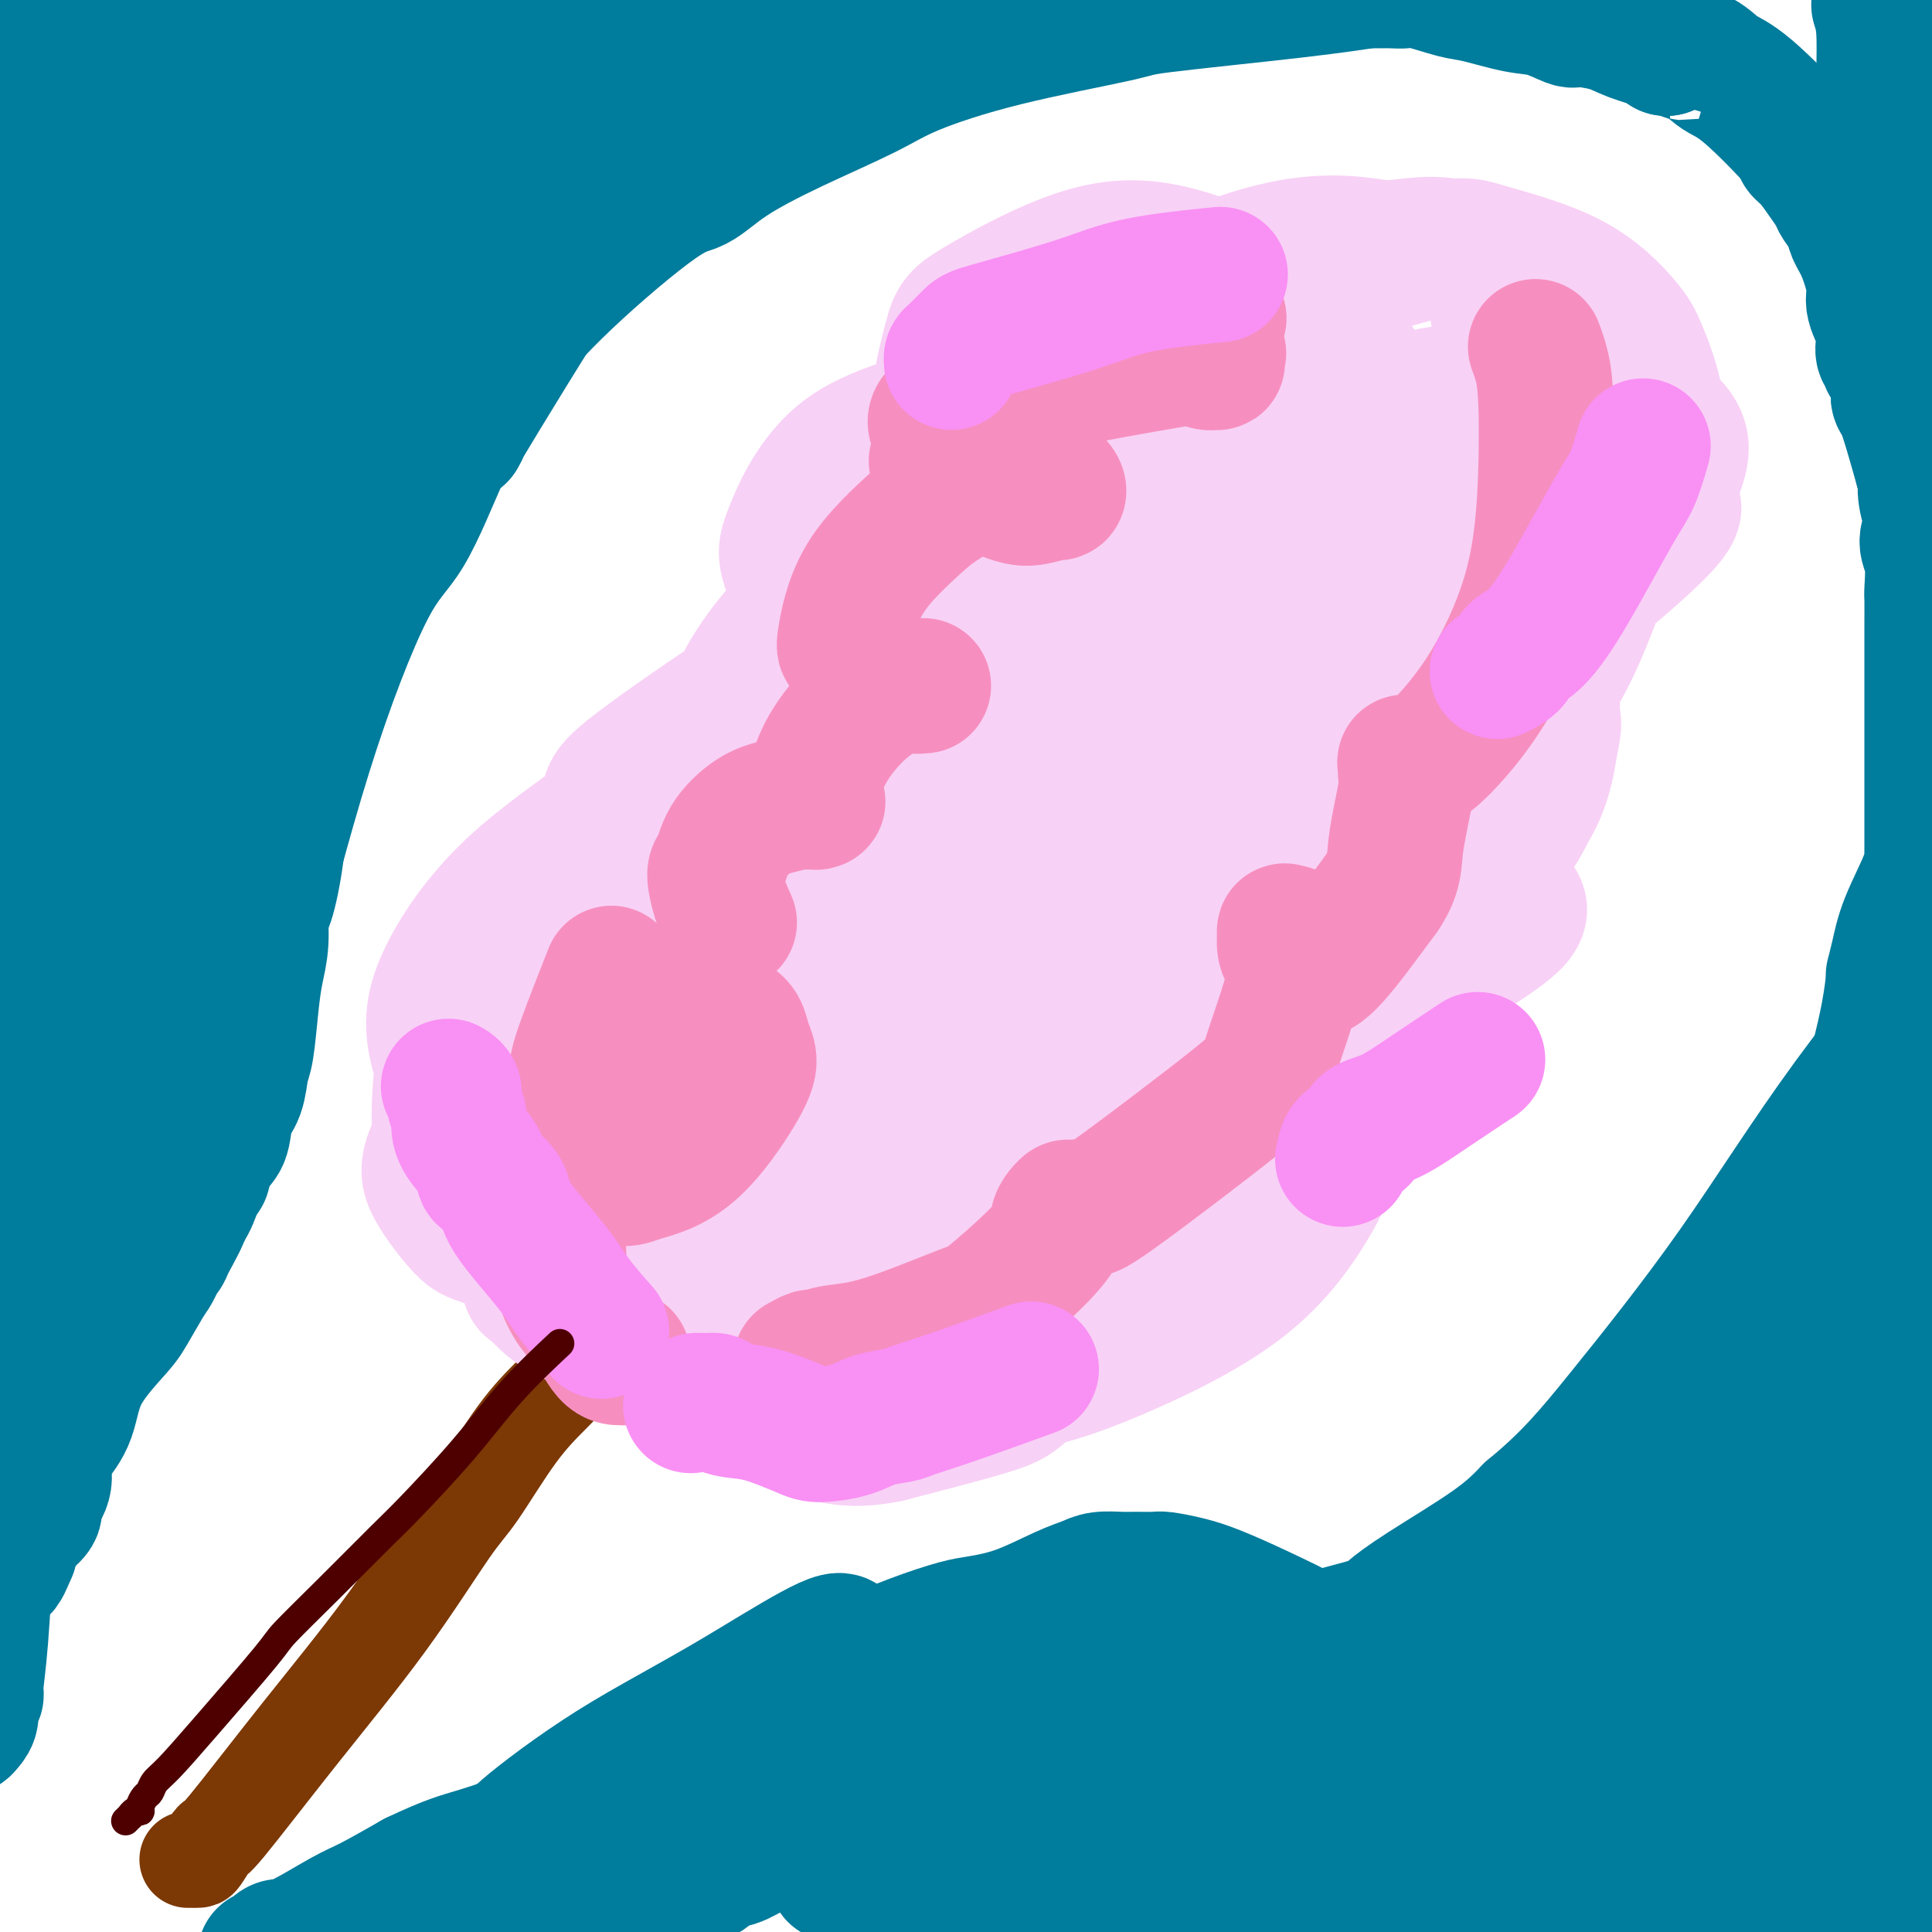 <svg viewBox='0 0 400 400' version='1.1' xmlns='http://www.w3.org/2000/svg' xmlns:xlink='http://www.w3.org/1999/xlink'><g fill='none' stroke='#000000' stroke-width='6' stroke-linecap='round' stroke-linejoin='round'><path d='M325,74c1.250,-0.833 2.500,-1.667 3,-2c0.500,-0.333 0.250,-0.167 0,0'/></g>
<g fill='none' stroke='#7C3805' stroke-width='20' stroke-linecap='round' stroke-linejoin='round'><path d='M39,385c-0.120,-0.000 -0.241,-0.001 0,0c0.241,0.001 0.843,0.002 1,0c0.157,-0.002 -0.129,-0.008 0,0c0.129,0.008 0.675,0.030 1,0c0.325,-0.030 0.429,-0.111 1,-1c0.571,-0.889 1.608,-2.587 2,-3c0.392,-0.413 0.138,0.459 3,-3c2.862,-3.459 8.840,-11.248 15,-19c6.160,-7.752 12.503,-15.465 18,-23c5.497,-7.535 10.149,-14.891 13,-19c2.851,-4.109 3.903,-4.970 6,-8c2.097,-3.030 5.241,-8.227 8,-12c2.759,-3.773 5.134,-6.120 7,-8c1.866,-1.880 3.222,-3.292 4,-4c0.778,-0.708 0.979,-0.712 1,-1c0.021,-0.288 -0.139,-0.861 0,-1c0.139,-0.139 0.576,0.155 1,0c0.424,-0.155 0.835,-0.759 1,-1c0.165,-0.241 0.082,-0.121 0,0'/></g>
<g fill='none' stroke='#F8D1F6' stroke-width='28' stroke-linecap='round' stroke-linejoin='round'><path d='M124,262c-2.323,-1.073 -4.646,-2.146 -6,-3c-1.354,-0.854 -1.741,-1.490 -2,-2c-0.259,-0.510 -0.392,-0.893 0,-2c0.392,-1.107 1.307,-2.939 3,-5c1.693,-2.061 4.162,-4.351 10,-8c5.838,-3.649 15.044,-8.657 23,-10c7.956,-1.343 14.663,0.978 18,2c3.337,1.022 3.303,0.746 5,2c1.697,1.254 5.123,4.037 7,6c1.877,1.963 2.203,3.105 1,5c-1.203,1.895 -3.936,4.543 -6,6c-2.064,1.457 -3.459,1.724 -10,4c-6.541,2.276 -18.229,6.560 -27,8c-8.771,1.440 -14.626,0.035 -21,-2c-6.374,-2.035 -13.268,-4.700 -17,-6c-3.732,-1.300 -4.302,-1.235 -6,-3c-1.698,-1.765 -4.523,-5.362 -6,-8c-1.477,-2.638 -1.606,-4.319 0,-8c1.606,-3.681 4.947,-9.362 7,-13c2.053,-3.638 2.817,-5.233 8,-8c5.183,-2.767 14.786,-6.708 21,-9c6.214,-2.292 9.038,-2.937 15,-2c5.962,0.937 15.060,3.455 20,5c4.940,1.545 5.722,2.117 8,5c2.278,2.883 6.051,8.076 8,13c1.949,4.924 2.075,9.579 1,14c-1.075,4.421 -3.350,8.608 -8,12c-4.650,3.392 -11.675,5.990 -16,7c-4.325,1.010 -5.950,0.431 -11,0c-5.050,-0.431 -13.525,-0.716 -22,-1'/><path d='M121,261c-8.686,-1.315 -13.902,-4.104 -18,-8c-4.098,-3.896 -7.078,-8.901 -9,-12c-1.922,-3.099 -2.784,-4.293 -3,-8c-0.216,-3.707 0.215,-9.926 1,-15c0.785,-5.074 1.924,-9.004 12,-14c10.076,-4.996 29.090,-11.059 37,-14c7.910,-2.941 4.716,-2.761 8,-1c3.284,1.761 13.044,5.104 18,7c4.956,1.896 5.106,2.347 7,5c1.894,2.653 5.530,7.508 7,12c1.470,4.492 0.773,8.621 0,13c-0.773,4.379 -1.623,9.009 -7,13c-5.377,3.991 -15.283,7.343 -21,9c-5.717,1.657 -7.245,1.617 -11,2c-3.755,0.383 -9.736,1.187 -17,0c-7.264,-1.187 -15.811,-4.364 -20,-6c-4.189,-1.636 -4.020,-1.730 -6,-6c-1.980,-4.270 -6.108,-12.716 -8,-19c-1.892,-6.284 -1.548,-10.406 1,-16c2.548,-5.594 7.299,-12.659 14,-19c6.701,-6.341 15.351,-11.959 19,-15c3.649,-3.041 2.295,-3.507 7,-5c4.705,-1.493 15.467,-4.014 23,-5c7.533,-0.986 11.837,-0.438 16,2c4.163,2.438 8.185,6.765 10,9c1.815,2.235 1.423,2.378 2,6c0.577,3.622 2.124,10.723 1,17c-1.124,6.277 -4.918,11.728 -9,16c-4.082,4.272 -8.452,7.363 -12,9c-3.548,1.637 -6.274,1.818 -9,2'/><path d='M154,220c-6.384,1.593 -11.844,0.076 -16,-2c-4.156,-2.076 -7.009,-4.710 -10,-9c-2.991,-4.290 -6.120,-10.235 -6,-18c0.120,-7.765 3.489,-17.350 4,-22c0.511,-4.650 -1.838,-4.367 7,-11c8.838,-6.633 28.862,-20.184 38,-25c9.138,-4.816 7.391,-0.898 10,1c2.609,1.898 9.575,1.777 15,5c5.425,3.223 9.310,9.791 12,18c2.690,8.209 4.185,18.059 5,23c0.815,4.941 0.952,4.973 0,8c-0.952,3.027 -2.991,9.048 -7,13c-4.009,3.952 -9.989,5.836 -17,7c-7.011,1.164 -15.054,1.610 -21,-1c-5.946,-2.610 -9.795,-8.275 -12,-11c-2.205,-2.725 -2.767,-2.509 -4,-8c-1.233,-5.491 -3.137,-16.690 -3,-26c0.137,-9.310 2.313,-16.733 7,-24c4.687,-7.267 11.883,-14.378 16,-18c4.117,-3.622 5.156,-3.755 9,-5c3.844,-1.245 10.493,-3.603 19,-3c8.507,0.603 18.871,4.168 26,8c7.129,3.832 11.023,7.930 13,10c1.977,2.070 2.038,2.110 2,4c-0.038,1.890 -0.173,5.629 0,8c0.173,2.371 0.654,3.373 -3,6c-3.654,2.627 -11.443,6.879 -16,9c-4.557,2.121 -5.881,2.109 -11,1c-5.119,-1.109 -14.034,-3.317 -21,-7c-6.966,-3.683 -11.983,-8.842 -17,-14'/><path d='M173,137c-4.569,-5.926 -7.492,-13.742 -9,-18c-1.508,-4.258 -1.601,-4.958 0,-9c1.601,-4.042 4.894,-11.428 11,-16c6.106,-4.572 15.024,-6.331 21,-9c5.976,-2.669 9.011,-6.246 19,-5c9.989,1.246 26.933,7.317 34,10c7.067,2.683 4.256,1.978 4,4c-0.256,2.022 2.044,6.770 3,9c0.956,2.230 0.567,1.942 -1,4c-1.567,2.058 -4.313,6.464 -9,9c-4.687,2.536 -11.315,3.203 -18,2c-6.685,-1.203 -13.428,-4.276 -17,-6c-3.572,-1.724 -3.974,-2.100 -6,-4c-2.026,-1.900 -5.674,-5.326 -8,-9c-2.326,-3.674 -3.328,-7.598 -3,-13c0.328,-5.402 1.987,-12.284 3,-16c1.013,-3.716 1.381,-4.265 6,-7c4.619,-2.735 13.489,-7.654 21,-10c7.511,-2.346 13.665,-2.119 21,0c7.335,2.119 15.853,6.131 22,10c6.147,3.869 9.923,7.594 12,10c2.077,2.406 2.456,3.491 3,6c0.544,2.509 1.255,6.440 1,10c-0.255,3.560 -1.474,6.749 -5,10c-3.526,3.251 -9.359,6.564 -13,8c-3.641,1.436 -5.092,0.995 -9,0c-3.908,-0.995 -10.274,-2.545 -14,-4c-3.726,-1.455 -4.811,-2.815 -6,-6c-1.189,-3.185 -2.483,-8.196 -3,-12c-0.517,-3.804 -0.259,-6.402 0,-9'/><path d='M233,76c0.817,-6.328 4.358,-11.649 11,-16c6.642,-4.351 16.385,-7.731 24,-9c7.615,-1.269 13.102,-0.426 16,0c2.898,0.426 3.208,0.437 7,0c3.792,-0.437 11.066,-1.320 15,3c3.934,4.320 4.528,13.844 5,18c0.472,4.156 0.820,2.945 -2,5c-2.820,2.055 -8.809,7.377 -14,11c-5.191,3.623 -9.583,5.547 -14,6c-4.417,0.453 -8.860,-0.565 -11,-1c-2.140,-0.435 -1.976,-0.285 -4,-2c-2.024,-1.715 -6.237,-5.293 -8,-8c-1.763,-2.707 -1.078,-4.543 0,-8c1.078,-3.457 2.547,-8.536 10,-13c7.453,-4.464 20.889,-8.314 28,-10c7.111,-1.686 7.895,-1.207 12,0c4.105,1.207 11.530,3.143 17,6c5.470,2.857 8.984,6.636 11,9c2.016,2.364 2.533,3.311 4,7c1.467,3.689 3.885,10.118 3,17c-0.885,6.882 -5.072,14.217 -10,21c-4.928,6.783 -10.598,13.013 -15,16c-4.402,2.987 -7.538,2.732 -13,4c-5.462,1.268 -13.251,4.059 -19,4c-5.749,-0.059 -9.457,-2.968 -13,-6c-3.543,-3.032 -6.919,-6.185 -8,-11c-1.081,-4.815 0.133,-11.291 1,-14c0.867,-2.709 1.387,-1.653 5,-5c3.613,-3.347 10.318,-11.099 17,-15c6.682,-3.901 13.341,-3.950 20,-4'/><path d='M308,81c7.123,-0.431 14.929,0.490 20,1c5.071,0.510 7.405,0.608 11,2c3.595,1.392 8.450,4.077 9,8c0.550,3.923 -3.206,9.083 -3,11c0.206,1.917 4.375,0.591 -2,7c-6.375,6.409 -23.292,20.554 -35,26c-11.708,5.446 -18.206,2.193 -22,1c-3.794,-1.193 -4.884,-0.328 -7,-1c-2.116,-0.672 -5.259,-2.883 -7,-5c-1.741,-2.117 -2.082,-4.141 -2,-7c0.082,-2.859 0.587,-6.552 3,-10c2.413,-3.448 6.735,-6.651 11,-9c4.265,-2.349 8.475,-3.844 14,-5c5.525,-1.156 12.365,-1.972 17,-2c4.635,-0.028 7.064,0.731 10,3c2.936,2.269 6.377,6.048 8,8c1.623,1.952 1.426,2.075 0,6c-1.426,3.925 -4.081,11.650 -7,18c-2.919,6.350 -6.100,11.323 -11,16c-4.900,4.677 -11.517,9.056 -18,12c-6.483,2.944 -12.831,4.452 -16,5c-3.169,0.548 -3.160,0.135 -6,-1c-2.840,-1.135 -8.528,-2.994 -11,-6c-2.472,-3.006 -1.727,-7.159 -1,-10c0.727,-2.841 1.436,-4.368 3,-7c1.564,-2.632 3.983,-6.368 8,-10c4.017,-3.632 9.634,-7.159 16,-8c6.366,-0.841 13.483,1.004 17,2c3.517,0.996 3.433,1.142 5,3c1.567,1.858 4.783,5.429 8,9'/><path d='M320,138c2.261,4.929 1.412,11.251 0,18c-1.412,6.749 -3.387,13.925 -9,20c-5.613,6.075 -14.863,11.048 -20,13c-5.137,1.952 -6.161,0.883 -10,2c-3.839,1.117 -10.493,4.421 -19,2c-8.507,-2.421 -18.866,-10.568 -23,-14c-4.134,-3.432 -2.042,-2.150 -1,-5c1.042,-2.850 1.034,-9.833 3,-15c1.966,-5.167 5.907,-8.519 12,-12c6.093,-3.481 14.340,-7.093 19,-9c4.660,-1.907 5.734,-2.111 9,-1c3.266,1.111 8.723,3.537 13,7c4.277,3.463 7.375,7.964 9,14c1.625,6.036 1.778,13.607 1,18c-0.778,4.393 -2.487,5.610 -6,10c-3.513,4.390 -8.830,11.955 -15,17c-6.170,5.045 -13.193,7.569 -21,9c-7.807,1.431 -16.397,1.769 -21,2c-4.603,0.231 -5.218,0.356 -9,-1c-3.782,-1.356 -10.731,-4.194 -15,-7c-4.269,-2.806 -5.857,-5.581 -7,-10c-1.143,-4.419 -1.839,-10.483 -2,-14c-0.161,-3.517 0.214,-4.488 4,-7c3.786,-2.512 10.984,-6.566 16,-9c5.016,-2.434 7.851,-3.250 13,-2c5.149,1.250 12.612,4.564 17,6c4.388,1.436 5.702,0.993 8,4c2.298,3.007 5.580,9.463 7,15c1.420,5.537 0.977,10.153 -2,16c-2.977,5.847 -8.489,12.923 -14,20'/><path d='M257,225c-5.964,6.281 -13.875,11.983 -19,15c-5.125,3.017 -7.463,3.348 -13,5c-5.537,1.652 -14.272,4.626 -20,6c-5.728,1.374 -8.450,1.148 -10,1c-1.550,-0.148 -1.929,-0.217 -2,-2c-0.071,-1.783 0.167,-5.278 0,-7c-0.167,-1.722 -0.740,-1.669 3,-5c3.740,-3.331 11.794,-10.047 17,-14c5.206,-3.953 7.564,-5.145 13,-6c5.436,-0.855 13.952,-1.373 21,0c7.048,1.373 12.630,4.637 17,9c4.370,4.363 7.529,9.826 9,13c1.471,3.174 1.253,4.060 -1,8c-2.253,3.940 -6.541,10.934 -14,17c-7.459,6.066 -18.087,11.205 -27,15c-8.913,3.795 -16.110,6.247 -25,7c-8.890,0.753 -19.473,-0.195 -25,-1c-5.527,-0.805 -5.999,-1.469 -9,-3c-3.001,-1.531 -8.531,-3.929 -11,-8c-2.469,-4.071 -1.877,-9.815 -2,-13c-0.123,-3.185 -0.962,-3.811 2,-9c2.962,-5.189 9.724,-14.942 17,-22c7.276,-7.058 15.068,-11.421 23,-13c7.932,-1.579 16.006,-0.373 20,0c3.994,0.373 3.907,-0.087 7,2c3.093,2.087 9.366,6.720 13,11c3.634,4.280 4.628,8.208 4,14c-0.628,5.792 -2.880,13.449 -9,21c-6.120,7.551 -16.109,14.994 -21,19c-4.891,4.006 -4.683,4.573 -9,6c-4.317,1.427 -13.158,3.713 -22,6'/><path d='M184,297c-8.214,1.782 -13.248,0.237 -18,-2c-4.752,-2.237 -9.223,-5.166 -12,-7c-2.777,-1.834 -3.862,-2.573 -5,-6c-1.138,-3.427 -2.329,-9.541 -2,-16c0.329,-6.459 2.178,-13.263 12,-23c9.822,-9.737 27.615,-22.408 39,-27c11.385,-4.592 16.361,-1.106 20,1c3.639,2.106 5.942,2.831 9,6c3.058,3.169 6.871,8.783 9,12c2.129,3.217 2.576,4.036 0,8c-2.576,3.964 -8.173,11.073 -14,17c-5.827,5.927 -11.884,10.672 -19,14c-7.116,3.328 -15.293,5.239 -23,6c-7.707,0.761 -14.945,0.373 -19,0c-4.055,-0.373 -4.927,-0.732 -9,-3c-4.073,-2.268 -11.348,-6.445 -16,-10c-4.652,-3.555 -6.681,-6.487 -7,-10c-0.319,-3.513 1.073,-7.605 2,-10c0.927,-2.395 1.388,-3.092 5,-7c3.612,-3.908 10.374,-11.026 18,-15c7.626,-3.974 16.116,-4.803 24,-4c7.884,0.803 15.162,3.240 19,5c3.838,1.760 4.235,2.844 6,5c1.765,2.156 4.898,5.383 6,9c1.102,3.617 0.172,7.624 -6,13c-6.172,5.376 -17.588,12.120 -24,16c-6.412,3.880 -7.822,4.896 -14,6c-6.178,1.104 -17.125,2.297 -26,2c-8.875,-0.297 -15.679,-2.085 -20,-4c-4.321,-1.915 -6.161,-3.958 -8,-6'/><path d='M111,267c-1.538,-0.960 -1.383,-0.360 -2,-4c-0.617,-3.640 -2.005,-11.520 0,-20c2.005,-8.480 7.404,-17.561 15,-23c7.596,-5.439 17.390,-7.238 22,-9c4.610,-1.762 4.036,-3.488 13,-2c8.964,1.488 27.467,6.191 36,9c8.533,2.809 7.098,3.726 9,8c1.902,4.274 7.141,11.906 9,16c1.859,4.094 0.337,4.651 -2,8c-2.337,3.349 -5.490,9.489 -11,15c-5.510,5.511 -13.378,10.393 -21,14c-7.622,3.607 -14.998,5.939 -23,6c-8.002,0.061 -16.631,-2.148 -21,-3c-4.369,-0.852 -4.477,-0.345 -6,-2c-1.523,-1.655 -4.459,-5.470 -5,-11c-0.541,-5.530 1.314,-12.776 3,-18c1.686,-5.224 3.205,-8.428 6,-14c2.795,-5.572 6.868,-13.513 12,-19c5.132,-5.487 11.325,-8.520 17,-10c5.675,-1.480 10.833,-1.408 17,0c6.167,1.408 13.342,4.152 17,6c3.658,1.848 3.800,2.801 5,6c1.200,3.199 3.458,8.644 2,15c-1.458,6.356 -6.632,13.624 -10,18c-3.368,4.376 -4.931,5.860 -9,8c-4.069,2.140 -10.643,4.938 -18,6c-7.357,1.062 -15.496,0.390 -22,-2c-6.504,-2.390 -11.372,-6.496 -14,-8c-2.628,-1.504 -3.015,-0.405 -4,-5c-0.985,-4.595 -2.567,-14.884 -2,-24c0.567,-9.116 3.284,-17.058 6,-25'/><path d='M130,203c4.294,-8.434 12.028,-17.019 17,-22c4.972,-4.981 7.183,-6.357 12,-10c4.817,-3.643 12.242,-9.554 20,-12c7.758,-2.446 15.850,-1.426 24,-2c8.150,-0.574 16.360,-2.741 22,9c5.640,11.741 8.712,37.388 10,47c1.288,9.612 0.793,3.187 -3,5c-3.793,1.813 -10.883,11.863 -19,17c-8.117,5.137 -17.262,5.360 -23,6c-5.738,0.640 -8.069,1.699 -13,1c-4.931,-0.699 -12.463,-3.154 -18,-7c-5.537,-3.846 -9.078,-9.083 -11,-16c-1.922,-6.917 -2.223,-15.516 -2,-21c0.223,-5.484 0.972,-7.855 5,-14c4.028,-6.145 11.334,-16.066 19,-25c7.666,-8.934 15.690,-16.882 25,-22c9.310,-5.118 19.905,-7.405 26,-8c6.095,-0.595 7.688,0.504 12,1c4.312,0.496 11.341,0.390 16,5c4.659,4.610 6.947,13.934 7,21c0.053,7.066 -2.129,11.872 -3,14c-0.871,2.128 -0.431,1.579 -2,4c-1.569,2.421 -5.148,7.813 -12,12c-6.852,4.187 -16.978,7.169 -26,8c-9.022,0.831 -16.939,-0.489 -21,-1c-4.061,-0.511 -4.265,-0.211 -7,-2c-2.735,-1.789 -8.001,-5.665 -11,-10c-2.999,-4.335 -3.730,-9.129 0,-17c3.730,-7.871 11.923,-18.820 17,-25c5.077,-6.180 7.039,-7.590 9,-9'/><path d='M200,130c7.613,-8.063 13.647,-11.221 21,-13c7.353,-1.779 16.025,-2.179 22,-2c5.975,0.179 9.252,0.937 11,4c1.748,3.063 1.968,8.432 4,10c2.032,1.568 5.878,-0.666 0,5c-5.878,5.666 -21.478,19.233 -29,25c-7.522,5.767 -6.966,3.735 -12,2c-5.034,-1.735 -15.658,-3.172 -22,-5c-6.342,-1.828 -8.402,-4.047 -11,-8c-2.598,-3.953 -5.735,-9.641 -3,-19c2.735,-9.359 11.342,-22.388 15,-29c3.658,-6.612 2.367,-6.807 7,-10c4.633,-3.193 15.191,-9.384 24,-12c8.809,-2.616 15.871,-1.658 21,-1c5.129,0.658 8.326,1.015 15,4c6.674,2.985 16.827,8.598 22,15c5.173,6.402 5.367,13.593 5,21c-0.367,7.407 -1.297,15.029 -4,22c-2.703,6.971 -7.181,13.292 -10,17c-2.819,3.708 -3.979,4.803 -10,7c-6.021,2.197 -16.905,5.495 -26,6c-9.095,0.505 -16.403,-1.785 -23,-6c-6.597,-4.215 -12.482,-10.356 -15,-14c-2.518,-3.644 -1.667,-4.793 -2,-10c-0.333,-5.207 -1.850,-14.474 1,-23c2.850,-8.526 10.068,-16.312 18,-22c7.932,-5.688 16.580,-9.277 22,-11c5.420,-1.723 7.613,-1.579 15,0c7.387,1.579 19.968,4.594 29,9c9.032,4.406 14.516,10.203 20,16'/><path d='M305,108c4.255,7.008 4.892,16.527 6,21c1.108,4.473 2.686,3.901 0,10c-2.686,6.099 -9.637,18.868 -16,27c-6.363,8.132 -12.140,11.628 -19,17c-6.860,5.372 -14.803,12.619 -29,18c-14.197,5.381 -34.647,8.895 -43,10c-8.353,1.105 -4.610,-0.200 -4,-2c0.610,-1.800 -1.912,-4.094 1,-12c2.912,-7.906 11.258,-21.424 16,-28c4.742,-6.576 5.880,-6.211 11,-8c5.120,-1.789 14.221,-5.731 23,-7c8.779,-1.269 17.234,0.134 22,1c4.766,0.866 5.842,1.193 9,3c3.158,1.807 8.397,5.094 11,9c2.603,3.906 2.571,8.430 2,14c-0.571,5.570 -1.679,12.187 -7,17c-5.321,4.813 -14.855,7.824 -21,10c-6.145,2.176 -8.903,3.518 -14,5c-5.097,1.482 -12.534,3.103 -18,3c-5.466,-0.103 -8.960,-1.930 -11,-3c-2.040,-1.070 -2.625,-1.382 -3,-2c-0.375,-0.618 -0.539,-1.542 1,-5c1.539,-3.458 4.780,-9.451 14,-15c9.220,-5.549 24.418,-10.654 35,-13c10.582,-2.346 16.547,-1.931 21,-1c4.453,0.931 7.395,2.379 11,4c3.605,1.621 7.874,3.414 10,5c2.126,1.586 2.111,2.966 0,5c-2.111,2.034 -6.317,4.724 -10,7c-3.683,2.276 -6.841,4.138 -10,6'/><path d='M293,204c-8.280,3.407 -18.980,5.423 -28,6c-9.020,0.577 -16.360,-0.285 -21,-2c-4.640,-1.715 -6.581,-4.282 -8,-6c-1.419,-1.718 -2.317,-2.585 -5,-4c-2.683,-1.415 -7.151,-3.377 -1,-15c6.151,-11.623 22.920,-32.908 31,-42c8.080,-9.092 7.469,-5.990 12,-6c4.531,-0.010 14.202,-3.133 22,-4c7.798,-0.867 13.722,0.522 18,4c4.278,3.478 6.911,9.045 8,12c1.089,2.955 0.636,3.297 0,7c-0.636,3.703 -1.453,10.767 -7,17c-5.547,6.233 -15.822,11.635 -26,15c-10.178,3.365 -20.258,4.695 -26,5c-5.742,0.305 -7.146,-0.413 -11,-2c-3.854,-1.587 -10.158,-4.042 -15,-6c-4.842,-1.958 -8.221,-3.420 -8,-11c0.221,-7.580 4.043,-21.277 6,-28c1.957,-6.723 2.049,-6.470 8,-12c5.951,-5.530 17.760,-16.843 28,-25c10.240,-8.157 18.911,-13.158 25,-15c6.089,-1.842 9.597,-0.526 11,0c1.403,0.526 0.702,0.263 0,0'/></g>
<g fill='none' stroke='#F68FBF' stroke-width='28' stroke-linecap='round' stroke-linejoin='round'><path d='M129,281c-0.948,0.128 -1.896,0.255 -3,-1c-1.104,-1.255 -2.365,-3.893 -3,-5c-0.635,-1.107 -0.643,-0.684 -2,-2c-1.357,-1.316 -4.063,-4.370 -5,-10c-0.937,-5.630 -0.106,-13.836 2,-22c2.106,-8.164 5.485,-16.288 9,-21c3.515,-4.712 7.165,-6.014 9,-7c1.835,-0.986 1.854,-1.657 4,-2c2.146,-0.343 6.417,-0.358 9,0c2.583,0.358 3.476,1.089 4,2c0.524,0.911 0.677,2.002 1,3c0.323,0.998 0.816,1.904 1,3c0.184,1.096 0.059,2.383 -2,6c-2.059,3.617 -6.051,9.565 -10,13c-3.949,3.435 -7.854,4.359 -10,5c-2.146,0.641 -2.534,0.999 -4,1c-1.466,0.001 -4.010,-0.356 -6,-1c-1.990,-0.644 -3.425,-1.576 -4,-5c-0.575,-3.424 -0.288,-9.340 0,-13c0.288,-3.660 0.578,-5.062 2,-9c1.422,-3.938 3.978,-10.411 5,-13c1.022,-2.589 0.511,-1.295 0,0'/><path d='M151,191c-0.709,-1.577 -1.419,-3.154 -2,-5c-0.581,-1.846 -1.034,-3.962 -1,-5c0.034,-1.038 0.556,-1.000 1,-2c0.444,-1.000 0.809,-3.038 2,-5c1.191,-1.962 3.206,-3.846 5,-5c1.794,-1.154 3.367,-1.577 5,-2c1.633,-0.423 3.327,-0.844 4,-1c0.673,-0.156 0.324,-0.045 1,0c0.676,0.045 2.378,0.024 3,0c0.622,-0.024 0.165,-0.051 0,0c-0.165,0.051 -0.038,0.180 0,0c0.038,-0.180 -0.012,-0.669 0,-1c0.012,-0.331 0.086,-0.503 0,-1c-0.086,-0.497 -0.333,-1.321 0,-3c0.333,-1.679 1.245,-4.215 3,-7c1.755,-2.785 4.352,-5.818 7,-8c2.648,-2.182 5.348,-3.513 7,-4c1.652,-0.487 2.257,-0.131 3,0c0.743,0.131 1.626,0.036 2,0c0.374,-0.036 0.241,-0.012 0,0c-0.241,0.012 -0.590,0.013 -1,0c-0.410,-0.013 -0.882,-0.040 -1,0c-0.118,0.040 0.118,0.148 -1,0c-1.118,-0.148 -3.590,-0.551 -6,-2c-2.410,-1.449 -4.759,-3.945 -6,-5c-1.241,-1.055 -1.372,-0.669 -1,-3c0.372,-2.331 1.249,-7.380 4,-12c2.751,-4.620 7.375,-8.810 12,-13'/><path d='M191,107c4.234,-3.543 8.819,-5.902 12,-7c3.181,-1.098 4.957,-0.936 7,-1c2.043,-0.064 4.354,-0.353 6,0c1.646,0.353 2.629,1.350 3,2c0.371,0.650 0.132,0.955 0,1c-0.132,0.045 -0.157,-0.170 -1,0c-0.843,0.170 -2.503,0.725 -4,1c-1.497,0.275 -2.829,0.270 -6,-1c-3.171,-1.270 -8.180,-3.806 -11,-5c-2.820,-1.194 -3.452,-1.045 -3,-2c0.452,-0.955 1.988,-3.012 1,-5c-0.988,-1.988 -4.498,-3.906 6,-7c10.498,-3.094 35.006,-7.365 45,-9c9.994,-1.635 5.476,-0.633 4,0c-1.476,0.633 0.091,0.898 1,1c0.909,0.102 1.159,0.039 1,0c-0.159,-0.039 -0.728,-0.056 -1,0c-0.272,0.056 -0.246,0.185 -1,0c-0.754,-0.185 -2.288,-0.683 -4,-1c-1.712,-0.317 -3.600,-0.452 -5,-1c-1.400,-0.548 -2.310,-1.510 -3,-2c-0.690,-0.490 -1.160,-0.510 -1,-1c0.160,-0.490 0.950,-1.451 1,-2c0.050,-0.549 -0.640,-0.686 2,-1c2.640,-0.314 8.612,-0.804 11,-1c2.388,-0.196 1.194,-0.098 0,0'/><path d='M166,282c-0.216,0.120 -0.431,0.241 0,0c0.431,-0.241 1.509,-0.842 2,-1c0.491,-0.158 0.394,0.129 1,0c0.606,-0.129 1.914,-0.672 4,-1c2.086,-0.328 4.949,-0.441 10,-2c5.051,-1.559 12.291,-4.563 16,-6c3.709,-1.437 3.886,-1.306 6,-3c2.114,-1.694 6.164,-5.214 9,-8c2.836,-2.786 4.459,-4.837 5,-6c0.541,-1.163 0.001,-1.436 0,-2c-0.001,-0.564 0.536,-1.419 1,-2c0.464,-0.581 0.854,-0.890 1,-1c0.146,-0.110 0.048,-0.023 0,0c-0.048,0.023 -0.047,-0.018 0,0c0.047,0.018 0.141,0.095 1,0c0.859,-0.095 2.483,-0.362 3,0c0.517,0.362 -0.075,1.352 6,-3c6.075,-4.352 18.816,-14.046 25,-19c6.184,-4.954 5.811,-5.169 7,-9c1.189,-3.831 3.941,-11.278 5,-16c1.059,-4.722 0.427,-6.720 0,-8c-0.427,-1.280 -0.647,-1.842 -1,-2c-0.353,-0.158 -0.839,0.089 -1,0c-0.161,-0.089 0.004,-0.513 0,0c-0.004,0.513 -0.176,1.964 0,3c0.176,1.036 0.699,1.656 1,2c0.301,0.344 0.380,0.412 1,1c0.620,0.588 1.782,1.697 3,2c1.218,0.303 2.491,-0.199 5,-3c2.509,-2.801 6.255,-7.900 10,-13'/><path d='M286,185c2.878,-4.129 2.574,-6.452 3,-10c0.426,-3.548 1.584,-8.323 2,-11c0.416,-2.677 0.091,-3.258 0,-4c-0.091,-0.742 0.053,-1.645 0,-2c-0.053,-0.355 -0.301,-0.162 0,0c0.301,0.162 1.151,0.292 2,0c0.849,-0.292 1.695,-1.006 2,-1c0.305,0.006 0.068,0.733 2,-1c1.932,-1.733 6.031,-5.927 10,-12c3.969,-6.073 7.806,-14.027 10,-22c2.194,-7.973 2.745,-15.965 3,-23c0.255,-7.035 0.213,-13.112 0,-17c-0.213,-3.888 -0.596,-5.585 -1,-7c-0.404,-1.415 -0.830,-2.547 -1,-3c-0.170,-0.453 -0.085,-0.226 0,0'/></g>
<g fill='none' stroke='#F990F4' stroke-width='28' stroke-linecap='round' stroke-linejoin='round'><path d='M197,75c-0.031,-0.393 -0.062,-0.786 0,-1c0.062,-0.214 0.218,-0.249 1,-1c0.782,-0.751 2.191,-2.219 3,-3c0.809,-0.781 1.018,-0.875 5,-2c3.982,-1.125 11.737,-3.281 17,-5c5.263,-1.719 8.032,-3.001 13,-4c4.968,-0.999 12.134,-1.714 15,-2c2.866,-0.286 1.433,-0.143 0,0'/><path d='M310,139c1.237,-0.660 2.473,-1.320 3,-2c0.527,-0.680 0.343,-1.378 1,-2c0.657,-0.622 2.155,-1.166 4,-3c1.845,-1.834 4.036,-4.958 7,-10c2.964,-5.042 6.702,-12.001 9,-16c2.298,-3.999 3.157,-5.038 4,-7c0.843,-1.962 1.669,-4.846 2,-6c0.331,-1.154 0.165,-0.577 0,0'/><path d='M143,291c0.253,-0.429 0.506,-0.858 1,-1c0.494,-0.142 1.230,0.001 2,0c0.770,-0.001 1.575,-0.148 2,0c0.425,0.148 0.470,0.590 1,1c0.530,0.410 1.544,0.787 3,1c1.456,0.213 3.353,0.261 6,1c2.647,0.739 6.043,2.171 8,3c1.957,0.829 2.474,1.057 4,1c1.526,-0.057 4.061,-0.400 6,-1c1.939,-0.600 3.282,-1.458 5,-2c1.718,-0.542 3.811,-0.770 5,-1c1.189,-0.230 1.473,-0.464 3,-1c1.527,-0.536 4.296,-1.375 9,-3c4.704,-1.625 11.344,-4.036 14,-5c2.656,-0.964 1.328,-0.482 0,0'/><path d='M93,225c-0.122,-0.074 -0.243,-0.148 0,0c0.243,0.148 0.851,0.517 1,1c0.149,0.483 -0.160,1.080 0,2c0.160,0.920 0.789,2.163 1,3c0.211,0.837 0.005,1.269 0,2c-0.005,0.731 0.192,1.759 1,3c0.808,1.241 2.227,2.693 3,4c0.773,1.307 0.899,2.470 1,3c0.101,0.530 0.177,0.428 1,1c0.823,0.572 2.393,1.818 3,3c0.607,1.182 0.251,2.300 2,5c1.749,2.700 5.603,6.981 8,10c2.397,3.019 3.338,4.774 5,7c1.662,2.226 4.046,4.922 5,6c0.954,1.078 0.477,0.539 0,0'/><path d='M278,240c0.226,-1.171 0.452,-2.342 1,-3c0.548,-0.658 1.418,-0.802 2,-1c0.582,-0.198 0.875,-0.450 1,-1c0.125,-0.550 0.080,-1.399 1,-2c0.920,-0.601 2.803,-0.955 5,-2c2.197,-1.045 4.707,-2.781 8,-5c3.293,-2.219 7.369,-4.920 9,-6c1.631,-1.080 0.815,-0.540 0,0'/></g>
<g fill='none' stroke='#4E0000' stroke-width='6' stroke-linecap='round' stroke-linejoin='round'><path d='M26,377c0.444,-0.454 0.889,-0.908 1,-1c0.111,-0.092 -0.111,0.179 0,0c0.111,-0.179 0.555,-0.806 1,-1c0.445,-0.194 0.892,0.047 1,0c0.108,-0.047 -0.122,-0.383 0,-1c0.122,-0.617 0.598,-1.517 1,-2c0.402,-0.483 0.732,-0.550 1,-1c0.268,-0.450 0.476,-1.285 1,-2c0.524,-0.715 1.366,-1.312 3,-3c1.634,-1.688 4.062,-4.469 8,-9c3.938,-4.531 9.387,-10.813 12,-14c2.613,-3.187 2.390,-3.278 4,-5c1.610,-1.722 5.051,-5.075 9,-9c3.949,-3.925 8.404,-8.423 11,-11c2.596,-2.577 3.331,-3.235 6,-6c2.669,-2.765 7.272,-7.638 11,-12c3.728,-4.362 6.581,-8.213 10,-12c3.419,-3.787 7.406,-7.511 9,-9c1.594,-1.489 0.797,-0.745 0,0'/></g>
<g fill='none' stroke='#007C9C' stroke-width='28' stroke-linecap='round' stroke-linejoin='round'><path d='M121,382c-0.091,-0.441 -0.182,-0.882 0,-1c0.182,-0.118 0.635,0.086 1,0c0.365,-0.086 0.640,-0.463 4,-2c3.360,-1.537 9.803,-4.233 15,-7c5.197,-2.767 9.146,-5.604 15,-9c5.854,-3.396 13.613,-7.350 19,-10c5.387,-2.650 8.401,-3.996 12,-6c3.599,-2.004 7.781,-4.666 10,-6c2.219,-1.334 2.475,-1.339 4,-2c1.525,-0.661 4.321,-1.978 7,-3c2.679,-1.022 5.242,-1.748 7,-2c1.758,-0.252 2.710,-0.029 3,0c0.290,0.029 -0.082,-0.134 0,0c0.082,0.134 0.617,0.566 1,1c0.383,0.434 0.614,0.870 1,1c0.386,0.130 0.929,-0.046 1,0c0.071,0.046 -0.328,0.314 0,1c0.328,0.686 1.383,1.789 2,2c0.617,0.211 0.795,-0.471 3,0c2.205,0.471 6.435,2.096 9,3c2.565,0.904 3.464,1.087 8,1c4.536,-0.087 12.708,-0.445 18,-1c5.292,-0.555 7.705,-1.309 10,-2c2.295,-0.691 4.471,-1.320 7,-2c2.529,-0.680 5.410,-1.412 7,-2c1.590,-0.588 1.890,-1.034 3,-2c1.110,-0.966 3.030,-2.452 7,-5c3.970,-2.548 9.992,-6.156 14,-9c4.008,-2.844 6.004,-4.922 8,-7'/><path d='M317,313c8.146,-6.707 12.511,-11.975 19,-20c6.489,-8.025 15.101,-18.808 23,-30c7.899,-11.192 15.083,-22.792 24,-35c8.917,-12.208 19.565,-25.025 24,-30c4.435,-4.975 2.655,-2.109 12,-10c9.345,-7.891 29.813,-26.540 38,-34c8.187,-7.460 4.094,-3.730 0,0'/><path d='M19,271c-0.002,-0.608 -0.004,-1.217 0,-2c0.004,-0.783 0.016,-1.742 0,-2c-0.016,-0.258 -0.058,0.183 0,0c0.058,-0.183 0.215,-0.992 1,-3c0.785,-2.008 2.196,-5.217 3,-7c0.804,-1.783 0.999,-2.141 4,-7c3.001,-4.859 8.808,-14.218 12,-20c3.192,-5.782 3.770,-7.988 5,-11c1.230,-3.012 3.114,-6.830 4,-9c0.886,-2.170 0.775,-2.693 1,-4c0.225,-1.307 0.785,-3.399 1,-5c0.215,-1.601 0.084,-2.711 0,-2c-0.084,0.711 -0.122,3.243 2,-4c2.122,-7.243 6.403,-24.260 11,-39c4.597,-14.740 9.510,-27.204 13,-34c3.490,-6.796 5.558,-7.926 8,-12c2.442,-4.074 5.257,-11.093 7,-15c1.743,-3.907 2.415,-4.702 3,-5c0.585,-0.298 1.084,-0.098 1,0c-0.084,0.098 -0.752,0.092 -1,0c-0.248,-0.092 -0.077,-0.272 0,0c0.077,0.272 0.059,0.996 0,1c-0.059,0.004 -0.160,-0.713 0,-1c0.160,-0.287 0.580,-0.143 1,0'/><path d='M95,90c2.078,-3.603 -2.227,3.388 1,-2c3.227,-5.388 13.986,-23.157 23,-37c9.014,-13.843 16.282,-23.762 25,-34c8.718,-10.238 18.886,-20.795 35,-36c16.114,-15.205 38.176,-35.059 47,-43c8.824,-7.941 4.412,-3.971 0,0'/><path d='M49,127c-0.100,-0.249 -0.201,-0.499 0,-1c0.201,-0.501 0.703,-1.255 8,-11c7.297,-9.745 21.388,-28.481 35,-45c13.612,-16.519 26.744,-30.820 34,-39c7.256,-8.180 8.635,-10.237 14,-17c5.365,-6.763 14.717,-18.230 19,-23c4.283,-4.770 3.499,-2.844 3,-2c-0.499,0.844 -0.711,0.604 -1,1c-0.289,0.396 -0.655,1.427 -1,2c-0.345,0.573 -0.669,0.687 -15,18c-14.331,17.313 -42.670,51.824 -61,74c-18.330,22.176 -26.652,32.018 -33,39c-6.348,6.982 -10.723,11.105 -16,16c-5.277,4.895 -11.456,10.562 -14,13c-2.544,2.438 -1.452,1.647 0,0c1.452,-1.647 3.264,-4.150 2,-3c-1.264,1.150 -5.604,5.955 3,-4c8.604,-9.955 30.151,-34.668 47,-53c16.849,-18.332 29.001,-30.283 42,-44c12.999,-13.717 26.847,-29.199 35,-38c8.153,-8.801 10.611,-10.921 13,-14c2.389,-3.079 4.709,-7.119 6,-9c1.291,-1.881 1.554,-1.604 0,0c-1.554,1.604 -4.926,4.535 -2,2c2.926,-2.535 12.151,-10.534 -1,1c-13.151,11.534 -48.678,42.602 -67,59c-18.322,16.398 -19.440,18.126 -27,24c-7.560,5.874 -21.562,15.894 -28,21c-6.438,5.106 -5.310,5.298 -6,6c-0.690,0.702 -3.197,1.915 -4,2c-0.803,0.085 0.099,-0.957 1,-2'/><path d='M35,100c-6.856,5.506 -5.495,5.771 4,-5c9.495,-10.771 27.125,-32.576 36,-44c8.875,-11.424 8.996,-12.465 15,-20c6.004,-7.535 17.891,-21.563 25,-30c7.109,-8.437 9.440,-11.281 9,-11c-0.440,0.281 -3.652,3.689 -3,3c0.652,-0.689 5.169,-5.473 -2,2c-7.169,7.473 -26.023,27.204 -42,45c-15.977,17.796 -29.077,33.659 -40,48c-10.923,14.341 -19.669,27.161 -23,33c-3.331,5.839 -1.247,4.695 -1,5c0.247,0.305 -1.345,2.057 -1,2c0.345,-0.057 2.625,-1.924 2,-1c-0.625,0.924 -4.154,4.640 3,-3c7.154,-7.640 24.991,-26.637 43,-44c18.009,-17.363 36.190,-33.093 51,-47c14.810,-13.907 26.251,-25.991 33,-33c6.749,-7.009 8.807,-8.944 11,-11c2.193,-2.056 4.519,-4.232 5,-5c0.481,-0.768 -0.885,-0.127 -1,0c-0.115,0.127 1.022,-0.259 -3,3c-4.022,3.259 -13.202,10.164 -32,26c-18.798,15.836 -47.215,40.603 -67,59c-19.785,18.397 -30.939,30.424 -38,38c-7.061,7.576 -10.030,10.702 -12,12c-1.970,1.298 -2.942,0.768 -3,0c-0.058,-0.768 0.799,-1.773 0,0c-0.799,1.773 -3.254,6.323 3,-4c6.254,-10.323 21.215,-35.521 31,-50c9.785,-14.479 14.392,-18.240 19,-22'/><path d='M57,46c8.773,-10.802 21.204,-26.805 29,-36c7.796,-9.195 10.956,-11.580 13,-14c2.044,-2.420 2.972,-4.874 2,-4c-0.972,0.874 -3.845,5.074 0,1c3.845,-4.074 14.409,-16.424 -1,1c-15.409,17.424 -56.790,64.621 -74,84c-17.210,19.379 -10.247,10.940 -9,10c1.247,-0.940 -3.221,5.618 -8,12c-4.779,6.382 -9.869,12.587 -12,16c-2.131,3.413 -1.303,4.034 0,3c1.303,-1.034 3.082,-3.722 2,-3c-1.082,0.722 -5.025,4.855 5,-7c10.025,-11.855 34.018,-39.698 50,-58c15.982,-18.302 23.952,-27.062 31,-35c7.048,-7.938 13.175,-15.053 16,-19c2.825,-3.947 2.350,-4.725 2,-5c-0.350,-0.275 -0.574,-0.047 1,-2c1.574,-1.953 4.947,-6.087 -3,1c-7.947,7.087 -27.213,25.394 -42,38c-14.787,12.606 -25.097,19.509 -36,31c-10.903,11.491 -22.401,27.569 -27,34c-4.599,6.431 -2.300,3.216 0,0'/><path d='M22,53c13.558,-14.464 27.115,-28.929 35,-37c7.885,-8.071 10.097,-9.749 15,-15c4.903,-5.251 12.496,-14.077 16,-18c3.504,-3.923 2.920,-2.944 2,-2c-0.920,0.944 -2.176,1.851 -2,1c0.176,-0.851 1.785,-3.462 -4,5c-5.785,8.462 -18.965,27.995 -30,44c-11.035,16.005 -19.925,28.481 -25,36c-5.075,7.519 -6.335,10.082 -9,14c-2.665,3.918 -6.734,9.191 -9,12c-2.266,2.809 -2.727,3.156 -2,2c0.727,-1.156 2.643,-3.813 2,-3c-0.643,0.813 -3.843,5.095 1,-3c4.843,-8.095 17.731,-28.569 28,-44c10.269,-15.431 17.920,-25.820 25,-36c7.080,-10.180 13.588,-20.149 17,-25c3.412,-4.851 3.726,-4.582 4,-5c0.274,-0.418 0.508,-1.524 1,-2c0.492,-0.476 1.242,-0.324 -1,2c-2.242,2.324 -7.477,6.819 -22,24c-14.523,17.181 -38.333,47.049 -50,62c-11.667,14.951 -11.191,14.986 -11,15c0.191,0.014 0.095,0.007 0,0'/><path d='M17,27c7.911,-10.806 15.822,-21.612 22,-30c6.178,-8.388 10.624,-14.359 13,-18c2.376,-3.641 2.682,-4.953 2,-4c-0.682,0.953 -2.351,4.171 -2,4c0.351,-0.171 2.721,-3.730 -3,7c-5.721,10.730 -19.535,35.750 -27,49c-7.465,13.250 -8.581,14.731 -13,20c-4.419,5.269 -12.141,14.326 -15,19c-2.859,4.674 -0.855,4.964 0,4c0.855,-0.964 0.563,-3.181 0,-3c-0.563,0.181 -1.395,2.759 1,-6c2.395,-8.759 8.018,-28.854 12,-43c3.982,-14.146 6.325,-22.341 8,-27c1.675,-4.659 2.683,-5.781 4,-9c1.317,-3.219 2.943,-8.533 4,-11c1.057,-2.467 1.545,-2.085 2,-2c0.455,0.085 0.878,-0.128 1,0c0.122,0.128 -0.058,0.595 0,0c0.058,-0.595 0.355,-2.253 -2,5c-2.355,7.253 -7.363,23.418 -13,37c-5.637,13.582 -11.902,24.580 -15,31c-3.098,6.420 -3.028,8.263 -3,9c0.028,0.737 0.014,0.369 0,0'/><path d='M-1,80c0.048,-0.060 0.097,-0.120 0,0c-0.097,0.120 -0.339,0.419 0,1c0.339,0.581 1.258,1.443 2,3c0.742,1.557 1.308,3.809 2,6c0.692,2.191 1.510,4.321 2,6c0.490,1.679 0.653,2.908 1,4c0.347,1.092 0.880,2.048 1,3c0.120,0.952 -0.172,1.899 0,2c0.172,0.101 0.809,-0.646 1,-1c0.191,-0.354 -0.064,-0.316 0,-1c0.064,-0.684 0.448,-2.089 1,-4c0.552,-1.911 1.271,-4.328 3,-9c1.729,-4.672 4.468,-11.598 6,-15c1.532,-3.402 1.857,-3.278 2,-3c0.143,0.278 0.104,0.710 0,1c-0.104,0.290 -0.273,0.438 0,1c0.273,0.562 0.987,1.539 1,5c0.013,3.461 -0.675,9.406 -2,19c-1.325,9.594 -3.287,22.836 -4,34c-0.713,11.164 -0.178,20.252 -1,29c-0.822,8.748 -3.001,17.158 -4,22c-0.999,4.842 -0.817,6.115 -1,9c-0.183,2.885 -0.729,7.381 -1,10c-0.271,2.619 -0.266,3.362 0,4c0.266,0.638 0.793,1.171 1,2c0.207,0.829 0.094,1.954 0,3c-0.094,1.046 -0.170,2.013 0,3c0.170,0.987 0.585,1.993 1,3'/><path d='M10,217c0.493,2.419 0.724,0.965 1,1c0.276,0.035 0.595,1.558 1,3c0.405,1.442 0.894,2.802 1,3c0.106,0.198 -0.173,-0.767 0,1c0.173,1.767 0.796,6.268 1,8c0.204,1.732 -0.012,0.697 0,2c0.012,1.303 0.251,4.944 0,8c-0.251,3.056 -0.991,5.526 -1,7c-0.009,1.474 0.712,1.951 1,3c0.288,1.049 0.143,2.671 0,4c-0.143,1.329 -0.284,2.364 0,3c0.284,0.636 0.992,0.872 1,1c0.008,0.128 -0.685,0.149 -1,0c-0.315,-0.149 -0.253,-0.469 0,-1c0.253,-0.531 0.698,-1.272 1,-1c0.302,0.272 0.461,1.558 1,-7c0.539,-8.558 1.459,-26.958 3,-41c1.541,-14.042 3.704,-23.724 7,-35c3.296,-11.276 7.724,-24.146 10,-31c2.276,-6.854 2.399,-7.691 4,-13c1.601,-5.309 4.679,-15.088 7,-22c2.321,-6.912 3.883,-10.956 5,-14c1.117,-3.044 1.789,-5.088 2,-6c0.211,-0.912 -0.037,-0.692 0,0c0.037,0.692 0.361,1.856 1,1c0.639,-0.856 1.595,-3.730 1,1c-0.595,4.730 -2.741,17.066 -5,30c-2.259,12.934 -4.629,26.467 -7,40'/><path d='M44,162c-3.735,18.406 -8.073,28.422 -10,34c-1.927,5.578 -1.442,6.718 -3,13c-1.558,6.282 -5.158,17.707 -7,24c-1.842,6.293 -1.927,7.454 -2,8c-0.073,0.546 -0.134,0.477 0,0c0.134,-0.477 0.462,-1.363 0,-1c-0.462,0.363 -1.714,1.976 0,-2c1.714,-3.976 6.393,-13.542 10,-27c3.607,-13.458 6.144,-30.808 8,-40c1.856,-9.192 3.033,-10.224 5,-15c1.967,-4.776 4.723,-13.295 6,-17c1.277,-3.705 1.074,-2.598 1,-2c-0.074,0.598 -0.020,0.685 0,1c0.020,0.315 0.005,0.859 0,1c-0.005,0.141 -0.002,-0.119 0,0c0.002,0.119 0.001,0.617 0,1c-0.001,0.383 -0.002,0.652 0,1c0.002,0.348 0.008,0.775 0,1c-0.008,0.225 -0.030,0.248 0,0c0.030,-0.248 0.111,-0.766 0,-1c-0.111,-0.234 -0.416,-0.184 0,-1c0.416,-0.816 1.551,-2.497 2,-3c0.449,-0.503 0.212,0.173 4,-7c3.788,-7.173 11.601,-22.194 18,-33c6.399,-10.806 11.384,-17.395 14,-21c2.616,-3.605 2.864,-4.226 5,-7c2.136,-2.774 6.160,-7.702 9,-11c2.840,-3.298 4.495,-4.965 7,-7c2.505,-2.035 5.858,-4.439 8,-6c2.142,-1.561 3.071,-2.281 4,-3'/><path d='M123,42c5.280,-5.092 4.479,-4.322 6,-5c1.521,-0.678 5.363,-2.804 10,-6c4.637,-3.196 10.069,-7.463 14,-10c3.931,-2.537 6.360,-3.346 16,-7c9.640,-3.654 26.489,-10.153 34,-13c7.511,-2.847 5.684,-2.041 9,-3c3.316,-0.959 11.777,-3.681 19,-6c7.223,-2.319 13.209,-4.235 19,-6c5.791,-1.765 11.387,-3.381 17,-5c5.613,-1.619 11.243,-3.242 14,-4c2.757,-0.758 2.641,-0.651 5,-1c2.359,-0.349 7.191,-1.155 12,-2c4.809,-0.845 9.593,-1.729 12,-2c2.407,-0.271 2.435,0.072 4,0c1.565,-0.072 4.665,-0.560 7,-1c2.335,-0.440 3.905,-0.834 7,-1c3.095,-0.166 7.714,-0.104 10,0c2.286,0.104 2.238,0.251 4,0c1.762,-0.251 5.336,-0.901 8,-1c2.664,-0.099 4.420,0.354 7,1c2.580,0.646 5.985,1.485 10,2c4.015,0.515 8.641,0.705 11,1c2.359,0.295 2.452,0.693 4,1c1.548,0.307 4.550,0.522 6,1c1.450,0.478 1.347,1.219 2,2c0.653,0.781 2.062,1.601 3,2c0.938,0.399 1.406,0.377 2,1c0.594,0.623 1.312,1.892 2,3c0.688,1.108 1.344,2.054 2,3'/><path d='M399,-14c1.872,2.115 1.052,1.901 1,2c-0.052,0.099 0.666,0.510 1,1c0.334,0.490 0.285,1.059 1,2c0.715,0.941 2.192,2.253 3,3c0.808,0.747 0.945,0.928 1,1c0.055,0.072 0.027,0.036 0,0'/><path d='M182,14c0.681,-0.338 1.362,-0.676 2,-1c0.638,-0.324 1.231,-0.633 2,-1c0.769,-0.367 1.712,-0.792 2,-1c0.288,-0.208 -0.081,-0.199 2,-1c2.081,-0.801 6.611,-2.413 9,-3c2.389,-0.587 2.639,-0.149 6,-1c3.361,-0.851 9.835,-2.992 13,-4c3.165,-1.008 3.020,-0.883 6,-1c2.980,-0.117 9.084,-0.476 14,-1c4.916,-0.524 8.643,-1.212 13,-2c4.357,-0.788 9.344,-1.675 12,-2c2.656,-0.325 2.981,-0.087 5,0c2.019,0.087 5.733,0.023 8,0c2.267,-0.023 3.087,-0.006 4,0c0.913,0.006 1.920,-0.000 3,0c1.080,0.000 2.232,0.007 3,0c0.768,-0.007 1.153,-0.028 2,0c0.847,0.028 2.158,0.106 3,0c0.842,-0.106 1.217,-0.395 3,0c1.783,0.395 4.976,1.472 7,2c2.024,0.528 2.881,0.505 5,1c2.119,0.495 5.501,1.508 8,2c2.499,0.492 4.115,0.463 6,1c1.885,0.537 4.040,1.639 5,2c0.960,0.361 0.727,-0.019 2,0c1.273,0.019 4.053,0.438 6,1c1.947,0.562 3.063,1.267 5,2c1.937,0.733 4.696,1.495 6,2c1.304,0.505 1.152,0.752 1,1'/><path d='M345,10c8.664,2.374 4.824,1.309 4,1c-0.824,-0.309 1.368,0.137 3,1c1.632,0.863 2.705,2.145 4,3c1.295,0.855 2.812,1.285 6,4c3.188,2.715 8.049,7.714 10,10c1.951,2.286 0.994,1.857 1,2c0.006,0.143 0.975,0.856 2,2c1.025,1.144 2.105,2.718 3,4c0.895,1.282 1.604,2.272 2,3c0.396,0.728 0.478,1.196 1,2c0.522,0.804 1.483,1.946 2,3c0.517,1.054 0.591,2.022 1,3c0.409,0.978 1.154,1.966 2,4c0.846,2.034 1.795,5.113 2,7c0.205,1.887 -0.334,2.583 0,4c0.334,1.417 1.539,3.556 2,5c0.461,1.444 0.176,2.193 0,3c-0.176,0.807 -0.244,1.670 0,2c0.244,0.330 0.802,0.125 1,0c0.198,-0.125 0.038,-0.171 0,0c-0.038,0.171 0.046,0.558 0,1c-0.046,0.442 -0.223,0.938 0,1c0.223,0.062 0.847,-0.310 1,0c0.153,0.310 -0.163,1.301 0,2c0.163,0.699 0.806,1.104 1,2c0.194,0.896 -0.061,2.281 0,3c0.061,0.719 0.440,0.770 1,2c0.560,1.230 1.303,3.637 2,6c0.697,2.363 1.349,4.681 2,7'/><path d='M398,97c3.033,9.592 1.615,5.073 1,4c-0.615,-1.073 -0.428,1.299 0,3c0.428,1.701 1.095,2.729 1,4c-0.095,1.271 -0.954,2.784 -1,4c-0.046,1.216 0.720,2.136 1,4c0.280,1.864 0.075,4.671 0,6c-0.075,1.329 -0.020,1.179 0,2c0.020,0.821 0.005,2.613 0,5c-0.005,2.387 -0.001,5.371 0,7c0.001,1.629 0.000,1.905 0,4c-0.000,2.095 -0.000,6.010 0,9c0.000,2.990 0.000,5.054 0,7c-0.000,1.946 -0.000,3.772 0,5c0.000,1.228 0.001,1.856 0,3c-0.001,1.144 -0.003,2.805 0,5c0.003,2.195 0.011,4.926 0,7c-0.011,2.074 -0.041,3.493 -1,6c-0.959,2.507 -2.848,6.103 -4,9c-1.152,2.897 -1.568,5.097 -2,7c-0.432,1.903 -0.879,3.511 -1,4c-0.121,0.489 0.083,-0.142 0,1c-0.083,1.142 -0.455,4.056 -1,7c-0.545,2.944 -1.264,5.919 -2,9c-0.736,3.081 -1.490,6.267 -2,8c-0.510,1.733 -0.777,2.014 -1,3c-0.223,0.986 -0.402,2.676 -1,5c-0.598,2.324 -1.614,5.283 -3,8c-1.386,2.717 -3.142,5.193 -5,8c-1.858,2.807 -3.816,5.945 -5,8c-1.184,2.055 -1.592,3.028 -2,4'/><path d='M370,263c-3.394,5.966 -4.378,6.881 -6,9c-1.622,2.119 -3.881,5.444 -6,9c-2.119,3.556 -4.099,7.344 -5,9c-0.901,1.656 -0.724,1.180 -3,4c-2.276,2.820 -7.006,8.937 -10,13c-2.994,4.063 -4.253,6.074 -5,7c-0.747,0.926 -0.983,0.769 -3,3c-2.017,2.231 -5.814,6.849 -8,9c-2.186,2.151 -2.760,1.833 -4,3c-1.240,1.167 -3.146,3.819 -4,5c-0.854,1.181 -0.655,0.891 -1,1c-0.345,0.109 -1.235,0.617 -2,1c-0.765,0.383 -1.406,0.641 -2,1c-0.594,0.359 -1.143,0.818 -1,1c0.143,0.182 0.977,0.088 1,0c0.023,-0.088 -0.766,-0.169 -1,0c-0.234,0.169 0.089,0.589 0,1c-0.089,0.411 -0.588,0.813 -2,2c-1.412,1.187 -3.738,3.158 -5,4c-1.262,0.842 -1.462,0.556 -2,1c-0.538,0.444 -1.414,1.620 -2,2c-0.586,0.380 -0.882,-0.034 -1,0c-0.118,0.034 -0.059,0.517 0,1'/><path d='M298,349c-5.904,5.406 -2.165,1.421 -1,0c1.165,-1.421 -0.246,-0.278 -1,0c-0.754,0.278 -0.851,-0.310 -2,0c-1.149,0.310 -3.350,1.518 -5,2c-1.650,0.482 -2.750,0.237 -3,0c-0.250,-0.237 0.348,-0.466 -1,0c-1.348,0.466 -4.643,1.627 -6,2c-1.357,0.373 -0.776,-0.041 -1,0c-0.224,0.041 -1.252,0.537 -2,1c-0.748,0.463 -1.215,0.895 -2,1c-0.785,0.105 -1.889,-0.115 -2,0c-0.111,0.115 0.770,0.566 -1,1c-1.770,0.434 -6.193,0.851 -11,2c-4.807,1.149 -9.999,3.028 -14,4c-4.001,0.972 -6.810,1.035 -8,1c-1.190,-0.035 -0.761,-0.168 -2,0c-1.239,0.168 -4.146,0.637 -6,1c-1.854,0.363 -2.655,0.619 -4,1c-1.345,0.381 -3.233,0.886 -4,1c-0.767,0.114 -0.413,-0.162 -1,0c-0.587,0.162 -2.114,0.762 -3,1c-0.886,0.238 -1.131,0.115 -2,0c-0.869,-0.115 -2.362,-0.220 -3,0c-0.638,0.220 -0.423,0.765 -1,1c-0.577,0.235 -1.947,0.160 -3,0c-1.053,-0.160 -1.787,-0.404 -3,0c-1.213,0.404 -2.903,1.455 -4,2c-1.097,0.545 -1.599,0.584 -3,1c-1.401,0.416 -3.700,1.208 -6,2'/><path d='M193,373c-17.275,3.833 -7.961,1.416 -6,1c1.961,-0.416 -3.431,1.170 -7,2c-3.569,0.830 -5.315,0.904 -6,1c-0.685,0.096 -0.310,0.215 -3,1c-2.690,0.785 -8.444,2.237 -11,3c-2.556,0.763 -1.916,0.838 -2,1c-0.084,0.162 -0.894,0.410 -2,1c-1.106,0.590 -2.507,1.522 -4,2c-1.493,0.478 -3.079,0.503 -4,1c-0.921,0.497 -1.177,1.467 -2,2c-0.823,0.533 -2.212,0.628 -4,1c-1.788,0.372 -3.976,1.020 -6,2c-2.024,0.980 -3.883,2.293 -5,3c-1.117,0.707 -1.492,0.807 -2,1c-0.508,0.193 -1.149,0.478 -2,1c-0.851,0.522 -1.912,1.281 -3,2c-1.088,0.719 -2.203,1.397 -3,2c-0.797,0.603 -1.274,1.131 -2,2c-0.726,0.869 -1.699,2.078 -3,3c-1.301,0.922 -2.931,1.556 -4,2c-1.069,0.444 -1.577,0.699 -2,1c-0.423,0.301 -0.760,0.648 -1,1c-0.240,0.352 -0.383,0.707 -1,1c-0.617,0.293 -1.709,0.522 -2,1c-0.291,0.478 0.217,1.206 0,2c-0.217,0.794 -1.160,1.655 -2,2c-0.840,0.345 -1.576,0.175 -3,1c-1.424,0.825 -3.537,2.645 -5,4c-1.463,1.355 -2.275,2.244 -3,3c-0.725,0.756 -1.362,1.378 -2,2'/><path d='M91,425c-7.360,5.431 -3.261,2.008 -2,1c1.261,-1.008 -0.315,0.398 -1,1c-0.685,0.602 -0.479,0.401 -1,1c-0.521,0.599 -1.767,2.000 -2,2c-0.233,0.000 0.549,-1.399 -1,0c-1.549,1.399 -5.427,5.597 -7,7c-1.573,1.403 -0.840,0.012 -1,0c-0.160,-0.012 -1.212,1.355 -2,2c-0.788,0.645 -1.310,0.569 -2,1c-0.690,0.431 -1.548,1.369 -2,2c-0.452,0.631 -0.500,0.954 -1,1c-0.500,0.046 -1.454,-0.183 -2,0c-0.546,0.183 -0.686,0.780 -1,1c-0.314,0.220 -0.804,0.063 -1,0c-0.196,-0.063 -0.098,-0.031 0,0'/><path d='M42,243c-0.022,-0.543 -0.044,-1.086 0,-1c0.044,0.086 0.153,0.801 0,1c-0.153,0.199 -0.567,-0.119 -1,0c-0.433,0.119 -0.886,0.676 -1,1c-0.114,0.324 0.112,0.417 0,1c-0.112,0.583 -0.562,1.657 -1,3c-0.438,1.343 -0.864,2.956 -3,7c-2.136,4.044 -5.980,10.519 -8,14c-2.020,3.481 -2.214,3.968 -4,6c-1.786,2.032 -5.162,5.611 -7,9c-1.838,3.389 -2.136,6.590 -3,9c-0.864,2.410 -2.292,4.029 -3,5c-0.708,0.971 -0.695,1.295 -1,2c-0.305,0.705 -0.930,1.792 -1,3c-0.070,1.208 0.413,2.537 0,4c-0.413,1.463 -1.722,3.060 -2,4c-0.278,0.940 0.476,1.221 0,2c-0.476,0.779 -2.180,2.055 -3,3c-0.820,0.945 -0.756,1.560 -1,2c-0.244,0.440 -0.797,0.706 -1,1c-0.203,0.294 -0.055,0.618 0,1c0.055,0.382 0.016,0.824 0,1c-0.016,0.176 -0.008,0.088 0,0'/><path d='M2,321c-2.531,5.995 -1.359,2.483 -1,1c0.359,-1.483 -0.096,-0.938 0,-1c0.096,-0.062 0.742,-0.732 1,-1c0.258,-0.268 0.129,-0.134 0,0'/><path d='M7,257c0.601,-0.014 1.202,-0.027 2,1c0.798,1.027 1.795,3.096 2,4c0.205,0.904 -0.380,0.643 -1,5c-0.620,4.357 -1.274,13.333 -5,29c-3.726,15.667 -10.525,38.025 -13,48c-2.475,9.975 -0.626,7.566 0,8c0.626,0.434 0.028,3.710 0,5c-0.028,1.290 0.514,0.592 1,0c0.486,-0.592 0.918,-1.079 1,-2c0.082,-0.921 -0.184,-2.276 0,-3c0.184,-0.724 0.819,-0.816 1,-1c0.181,-0.184 -0.092,-0.458 0,-2c0.092,-1.542 0.548,-4.352 1,-10c0.452,-5.648 0.898,-14.135 1,-18c0.102,-3.865 -0.140,-3.110 0,-4c0.140,-0.890 0.662,-3.425 1,-5c0.338,-1.575 0.491,-2.188 1,-3c0.509,-0.812 1.376,-1.822 2,-2c0.624,-0.178 1.007,0.476 1,0c-0.007,-0.476 -0.405,-2.081 0,-3c0.405,-0.919 1.614,-1.152 2,-2c0.386,-0.848 -0.050,-2.312 0,-3c0.050,-0.688 0.587,-0.599 1,-1c0.413,-0.401 0.703,-1.291 1,-2c0.297,-0.709 0.602,-1.237 1,-2c0.398,-0.763 0.890,-1.761 1,-2c0.110,-0.239 -0.163,0.282 0,0c0.163,-0.282 0.761,-1.366 1,-2c0.239,-0.634 0.120,-0.817 0,-1'/><path d='M9,289c1.893,-3.737 1.124,-1.580 1,-1c-0.124,0.580 0.395,-0.418 1,-1c0.605,-0.582 1.296,-0.748 1,-1c-0.296,-0.252 -1.579,-0.590 0,-2c1.579,-1.410 6.020,-3.892 9,-7c2.980,-3.108 4.499,-6.841 6,-9c1.501,-2.159 2.985,-2.743 4,-4c1.015,-1.257 1.563,-3.186 2,-4c0.437,-0.814 0.764,-0.513 1,-1c0.236,-0.487 0.380,-1.762 1,-3c0.620,-1.238 1.717,-2.440 2,-3c0.283,-0.560 -0.247,-0.479 0,-1c0.247,-0.521 1.269,-1.644 2,-3c0.731,-1.356 1.169,-2.944 2,-5c0.831,-2.056 2.054,-4.578 3,-6c0.946,-1.422 1.615,-1.744 2,-3c0.385,-1.256 0.484,-3.447 1,-5c0.516,-1.553 1.447,-2.469 2,-4c0.553,-1.531 0.726,-3.677 1,-5c0.274,-1.323 0.647,-1.823 1,-4c0.353,-2.177 0.685,-6.031 1,-9c0.315,-2.969 0.612,-5.053 1,-7c0.388,-1.947 0.865,-3.759 1,-6c0.135,-2.241 -0.073,-4.913 0,-6c0.073,-1.087 0.429,-0.590 1,-2c0.571,-1.410 1.359,-4.729 2,-9c0.641,-4.271 1.134,-9.496 2,-14c0.866,-4.504 2.105,-8.287 3,-11c0.895,-2.713 1.448,-4.357 2,-6'/><path d='M64,147c3.199,-15.456 2.197,-10.096 3,-11c0.803,-0.904 3.413,-8.073 5,-12c1.587,-3.927 2.152,-4.613 4,-8c1.848,-3.387 4.979,-9.475 8,-15c3.021,-5.525 5.930,-10.486 9,-15c3.070,-4.514 6.300,-8.582 10,-13c3.700,-4.418 7.871,-9.186 14,-15c6.129,-5.814 14.217,-12.673 19,-16c4.783,-3.327 6.261,-3.122 8,-4c1.739,-0.878 3.737,-2.838 7,-5c3.263,-2.162 7.790,-4.526 13,-7c5.210,-2.474 11.105,-5.056 15,-7c3.895,-1.944 5.792,-3.248 10,-5c4.208,-1.752 10.726,-3.951 19,-6c8.274,-2.049 18.303,-3.947 23,-5c4.697,-1.053 4.063,-1.262 10,-2c5.937,-0.738 18.445,-2.006 27,-3c8.555,-0.994 13.159,-1.712 15,-2c1.841,-0.288 0.921,-0.144 0,0'/><path d='M12,85c0.442,0.051 0.884,0.101 1,1c0.116,0.899 -0.095,2.646 0,2c0.095,-0.646 0.497,-3.684 0,3c-0.497,6.684 -1.892,23.089 -3,38c-1.108,14.911 -1.928,28.326 -3,42c-1.072,13.674 -2.395,27.606 -3,35c-0.605,7.394 -0.491,8.249 0,15c0.491,6.751 1.358,19.397 1,31c-0.358,11.603 -1.943,22.162 -2,30c-0.057,7.838 1.412,12.954 2,15c0.588,2.046 0.294,1.023 0,0'/><path d='M320,369c5.636,-4.995 11.272,-9.990 15,-13c3.728,-3.010 5.548,-4.036 10,-8c4.452,-3.964 11.535,-10.867 17,-16c5.465,-5.133 9.312,-8.498 13,-12c3.688,-3.502 7.216,-7.143 9,-9c1.784,-1.857 1.823,-1.930 2,-2c0.177,-0.070 0.494,-0.136 2,-2c1.506,-1.864 4.203,-5.526 -2,2c-6.203,7.526 -21.306,26.239 -28,36c-6.694,9.761 -4.980,10.570 -10,17c-5.020,6.430 -16.776,18.480 -25,26c-8.224,7.520 -12.917,10.508 -16,12c-3.083,1.492 -4.556,1.486 -7,3c-2.444,1.514 -5.859,4.548 -7,5c-1.141,0.452 -0.007,-1.677 -1,-1c-0.993,0.677 -4.113,4.161 1,-4c5.113,-8.161 18.458,-27.969 27,-38c8.542,-10.031 12.279,-10.287 20,-16c7.721,-5.713 19.425,-16.882 30,-25c10.575,-8.118 20.022,-13.184 30,-17c9.978,-3.816 20.487,-6.380 25,-8c4.513,-1.620 3.029,-2.295 3,-2c-0.029,0.295 1.398,1.560 2,2c0.602,0.440 0.380,0.055 0,1c-0.380,0.945 -0.917,3.220 0,2c0.917,-1.220 3.287,-5.935 -3,4c-6.287,9.935 -21.231,34.521 -30,49c-8.769,14.479 -11.363,18.851 -14,22c-2.637,3.149 -5.319,5.074 -8,7'/><path d='M375,384c-1.675,1.144 -1.861,0.502 -2,0c-0.139,-0.502 -0.230,-0.866 0,-1c0.230,-0.134 0.780,-0.038 1,0c0.220,0.038 0.110,0.019 0,0'/><path d='M366,395c0.390,-0.407 0.780,-0.814 1,-2c0.220,-1.186 0.270,-3.152 0,-3c-0.270,0.152 -0.859,2.422 1,-3c1.859,-5.422 6.164,-18.536 10,-31c3.836,-12.464 7.201,-24.280 10,-34c2.799,-9.720 5.033,-17.345 6,-21c0.967,-3.655 0.667,-3.340 1,-4c0.333,-0.660 1.299,-2.296 2,-2c0.701,0.296 1.138,2.524 2,2c0.862,-0.524 2.148,-3.800 3,3c0.852,6.800 1.268,23.674 2,34c0.732,10.326 1.780,14.103 -1,24c-2.780,9.897 -9.387,25.914 -13,38c-3.613,12.086 -4.230,20.240 -6,24c-1.770,3.760 -4.692,3.126 -6,3c-1.308,-0.126 -1.004,0.254 -3,-1c-1.996,-1.254 -6.294,-4.144 -11,-11c-4.706,-6.856 -9.821,-17.679 -11,-32c-1.179,-14.321 1.579,-32.139 3,-43c1.421,-10.861 1.506,-14.765 3,-23c1.494,-8.235 4.395,-20.799 8,-28c3.605,-7.201 7.912,-9.038 10,-10c2.088,-0.962 1.958,-1.050 3,-1c1.042,0.050 3.256,0.239 5,0c1.744,-0.239 3.017,-0.906 6,2c2.983,2.906 7.675,9.387 11,14c3.325,4.613 5.283,7.360 5,16c-0.283,8.640 -2.807,23.172 -6,33c-3.193,9.828 -7.055,14.951 -11,20c-3.945,5.049 -7.972,10.025 -12,15'/><path d='M378,374c-5.606,6.292 -8.122,4.522 -10,4c-1.878,-0.522 -3.120,0.202 -4,0c-0.880,-0.202 -1.399,-1.332 -2,-4c-0.601,-2.668 -1.283,-6.875 0,-16c1.283,-9.125 4.530,-23.168 16,-41c11.470,-17.832 31.162,-39.453 40,-48c8.838,-8.547 6.823,-4.022 6,-2c-0.823,2.022 -0.454,1.539 1,0c1.454,-1.539 3.991,-4.134 1,2c-2.991,6.134 -11.512,20.997 -19,33c-7.488,12.003 -13.942,21.145 -18,26c-4.058,4.855 -5.719,5.425 -10,7c-4.281,1.575 -11.182,4.157 -15,5c-3.818,0.843 -4.553,-0.054 -5,-1c-0.447,-0.946 -0.605,-1.943 -1,-3c-0.395,-1.057 -1.027,-2.175 1,-10c2.027,-7.825 6.713,-22.356 13,-34c6.287,-11.644 14.175,-20.399 18,-25c3.825,-4.601 3.588,-5.048 7,-7c3.412,-1.952 10.472,-5.410 15,-7c4.528,-1.590 6.523,-1.314 8,0c1.477,1.314 2.437,3.664 3,4c0.563,0.336 0.730,-1.341 0,3c-0.730,4.341 -2.356,14.702 -8,25c-5.644,10.298 -15.307,20.533 -22,29c-6.693,8.467 -10.417,15.164 -16,21c-5.583,5.836 -13.024,10.810 -17,13c-3.976,2.190 -4.488,1.595 -5,1'/><path d='M355,349c-3.895,2.348 -2.634,1.218 -2,-3c0.634,-4.218 0.640,-11.522 5,-25c4.360,-13.478 13.075,-33.128 18,-43c4.925,-9.872 6.062,-9.965 8,-14c1.938,-4.035 4.679,-12.013 11,-20c6.321,-7.987 16.221,-15.984 20,-18c3.779,-2.016 1.436,1.947 2,0c0.564,-1.947 4.036,-9.805 2,1c-2.036,10.805 -9.580,40.273 -14,54c-4.420,13.727 -5.716,11.715 -10,16c-4.284,4.285 -11.556,14.869 -18,23c-6.444,8.131 -12.059,13.809 -17,18c-4.941,4.191 -9.206,6.897 -11,8c-1.794,1.103 -1.115,0.605 -1,0c0.115,-0.605 -0.332,-1.318 -1,-2c-0.668,-0.682 -1.556,-1.335 1,-9c2.556,-7.665 8.556,-22.342 12,-30c3.444,-7.658 4.331,-8.298 8,-13c3.669,-4.702 10.118,-13.466 15,-19c4.882,-5.534 8.197,-7.836 12,-10c3.803,-2.164 8.096,-4.188 10,-5c1.904,-0.812 1.421,-0.410 2,0c0.579,0.410 2.220,0.829 3,2c0.780,1.171 0.700,3.094 -3,11c-3.700,7.906 -11.019,21.795 -19,33c-7.981,11.205 -16.624,19.725 -21,25c-4.376,5.275 -4.486,7.305 -9,12c-4.514,4.695 -13.433,12.056 -21,18c-7.567,5.944 -13.784,10.472 -20,15'/><path d='M317,374c-7.663,5.716 -6.322,3.505 -9,4c-2.678,0.495 -9.375,3.695 -13,5c-3.625,1.305 -4.177,0.715 -4,0c0.177,-0.715 1.083,-1.556 -1,0c-2.083,1.556 -7.156,5.508 0,-1c7.156,-6.508 26.541,-23.476 39,-32c12.459,-8.524 17.992,-8.603 25,-10c7.008,-1.397 15.490,-4.113 21,-5c5.510,-0.887 8.047,0.056 7,1c-1.047,0.944 -5.677,1.888 -7,2c-1.323,0.112 0.661,-0.608 -9,5c-9.661,5.608 -30.969,17.545 -44,25c-13.031,7.455 -17.786,10.428 -27,15c-9.214,4.572 -22.886,10.744 -30,14c-7.114,3.256 -7.670,3.597 -14,5c-6.330,1.403 -18.433,3.870 -27,6c-8.567,2.130 -13.596,3.925 -16,4c-2.404,0.075 -2.183,-1.568 -2,-2c0.183,-0.432 0.326,0.347 0,0c-0.326,-0.347 -1.123,-1.820 0,-4c1.123,-2.180 4.165,-5.066 11,-11c6.835,-5.934 17.464,-14.914 26,-21c8.536,-6.086 14.980,-9.278 18,-11c3.020,-1.722 2.616,-1.975 3,-2c0.384,-0.025 1.557,0.179 2,0c0.443,-0.179 0.158,-0.740 0,-1c-0.158,-0.260 -0.188,-0.217 -1,0c-0.812,0.217 -2.406,0.609 -4,1'/><path d='M261,361c-5.001,1.352 -16.005,4.734 -25,8c-8.995,3.266 -15.982,6.418 -23,9c-7.018,2.582 -14.066,4.596 -18,6c-3.934,1.404 -4.753,2.200 -7,3c-2.247,0.800 -5.922,1.604 -8,2c-2.078,0.396 -2.560,0.384 -2,0c0.560,-0.384 2.163,-1.139 2,-1c-0.163,0.139 -2.090,1.172 4,-2c6.090,-3.172 20.197,-10.549 31,-17c10.803,-6.451 18.302,-11.976 22,-15c3.698,-3.024 3.594,-3.548 5,-5c1.406,-1.452 4.322,-3.831 5,-5c0.678,-1.169 -0.881,-1.127 -1,-1c-0.119,0.127 1.201,0.338 0,0c-1.201,-0.338 -4.925,-1.225 -14,0c-9.075,1.225 -23.503,4.564 -35,8c-11.497,3.436 -20.062,6.970 -28,11c-7.938,4.030 -15.247,8.555 -19,11c-3.753,2.445 -3.948,2.809 -6,4c-2.052,1.191 -5.960,3.209 -8,4c-2.040,0.791 -2.212,0.354 -2,0c0.212,-0.354 0.807,-0.624 1,-1c0.193,-0.376 -0.017,-0.858 2,-3c2.017,-2.142 6.262,-5.944 13,-12c6.738,-6.056 15.971,-14.365 20,-18c4.029,-3.635 2.854,-2.594 3,-3c0.146,-0.406 1.613,-2.259 2,-3c0.387,-0.741 -0.307,-0.371 -1,0'/><path d='M174,341c2.412,-4.631 -10.558,3.793 -21,10c-10.442,6.207 -18.355,10.199 -26,15c-7.645,4.801 -15.023,10.411 -18,13c-2.977,2.589 -1.554,2.159 -9,6c-7.446,3.841 -23.761,11.955 -33,16c-9.239,4.045 -11.402,4.022 -12,4c-0.598,-0.022 0.369,-0.044 1,0c0.631,0.044 0.927,0.153 1,0c0.073,-0.153 -0.077,-0.566 0,-1c0.077,-0.434 0.383,-0.887 1,-1c0.617,-0.113 1.547,0.114 4,-1c2.453,-1.114 6.430,-3.569 9,-5c2.570,-1.431 3.734,-1.837 6,-3c2.266,-1.163 5.633,-3.081 9,-5'/><path d='M86,389c7.109,-3.401 9.383,-3.902 13,-5c3.617,-1.098 8.578,-2.793 11,-4c2.422,-1.207 2.306,-1.927 4,-3c1.694,-1.073 5.199,-2.497 11,-6c5.801,-3.503 13.897,-9.083 19,-12c5.103,-2.917 7.211,-3.172 9,-4c1.789,-0.828 3.259,-2.229 6,-4c2.741,-1.771 6.754,-3.913 10,-5c3.246,-1.087 5.725,-1.118 9,-2c3.275,-0.882 7.344,-2.614 11,-4c3.656,-1.386 6.898,-2.427 9,-3c2.102,-0.573 3.065,-0.679 5,-1c1.935,-0.321 4.843,-0.856 8,-2c3.157,-1.144 6.562,-2.895 9,-4c2.438,-1.105 3.907,-1.564 5,-2c1.093,-0.436 1.809,-0.850 3,-1c1.191,-0.150 2.855,-0.038 4,0c1.145,0.038 1.769,0.001 3,0c1.231,-0.001 3.068,0.035 4,0c0.932,-0.035 0.958,-0.139 2,0c1.042,0.139 3.101,0.523 5,1c1.899,0.477 3.638,1.048 6,2c2.362,0.952 5.347,2.285 9,4c3.653,1.715 7.973,3.810 10,5c2.027,1.190 1.760,1.474 3,3c1.240,1.526 3.988,4.296 7,7c3.012,2.704 6.289,5.344 8,7c1.711,1.656 1.855,2.328 2,3'/><path d='M291,359c4.450,3.846 5.577,3.460 7,4c1.423,0.540 3.144,2.004 5,3c1.856,0.996 3.847,1.524 6,2c2.153,0.476 4.469,0.901 6,1c1.531,0.099 2.277,-0.128 5,-1c2.723,-0.872 7.422,-2.390 13,-5c5.578,-2.610 12.037,-6.314 19,-9c6.963,-2.686 14.432,-4.355 16,-5c1.568,-0.645 -2.765,-0.266 8,-5c10.765,-4.734 36.629,-14.582 48,-19c11.371,-4.418 8.249,-3.405 7,-3c-1.249,0.405 -0.624,0.203 0,0'/><path d='M243,363c1.313,-0.882 2.627,-1.763 3,-2c0.373,-0.237 -0.193,0.171 2,-1c2.193,-1.171 7.147,-3.920 14,-7c6.853,-3.080 15.607,-6.490 24,-9c8.393,-2.510 16.426,-4.119 24,-6c7.574,-1.881 14.690,-4.032 19,-5c4.310,-0.968 5.814,-0.751 9,-1c3.186,-0.249 8.054,-0.964 10,-1c1.946,-0.036 0.969,0.608 0,1c-0.969,0.392 -1.929,0.532 -1,0c0.929,-0.532 3.746,-1.737 -2,1c-5.746,2.737 -20.055,9.414 -31,16c-10.945,6.586 -18.527,13.080 -29,19c-10.473,5.920 -23.837,11.266 -31,14c-7.163,2.734 -8.124,2.858 -15,4c-6.876,1.142 -19.665,3.303 -30,5c-10.335,1.697 -18.215,2.928 -24,2c-5.785,-0.928 -9.473,-4.017 -11,-5c-1.527,-0.983 -0.891,0.139 -1,0c-0.109,-0.139 -0.963,-1.539 -1,-2c-0.037,-0.461 0.743,0.017 1,0c0.257,-0.017 -0.009,-0.529 0,-1c0.009,-0.471 0.292,-0.900 1,-1c0.708,-0.100 1.839,0.128 1,0c-0.839,-0.128 -3.649,-0.611 2,-1c5.649,-0.389 19.757,-0.682 30,-1c10.243,-0.318 16.622,-0.659 23,-1'/><path d='M230,381c14.653,-1.022 24.785,-2.576 36,-3c11.215,-0.424 23.513,0.284 37,0c13.487,-0.284 28.164,-1.559 34,-2c5.836,-0.441 2.831,-0.049 16,-1c13.169,-0.951 42.512,-3.245 54,-4c11.488,-0.755 5.120,0.028 3,0c-2.120,-0.028 0.008,-0.868 0,-1c-0.008,-0.132 -2.154,0.445 -1,0c1.154,-0.445 5.606,-1.913 -2,0c-7.606,1.913 -27.270,7.207 -41,12c-13.730,4.793 -21.525,9.084 -30,11c-8.475,1.916 -17.629,1.456 -28,2c-10.371,0.544 -21.958,2.093 -29,3c-7.042,0.907 -9.540,1.173 -11,1c-1.460,-0.173 -1.883,-0.784 -2,-1c-0.117,-0.216 0.070,-0.038 0,0c-0.070,0.038 -0.399,-0.063 0,0c0.399,0.063 1.525,0.292 2,0c0.475,-0.292 0.300,-1.104 4,-2c3.700,-0.896 11.277,-1.876 21,-3c9.723,-1.124 21.593,-2.393 28,-3c6.407,-0.607 7.351,-0.551 12,-1c4.649,-0.449 13.001,-1.402 19,-1c5.999,0.402 9.643,2.160 13,3c3.357,0.840 6.426,0.761 8,1c1.574,0.239 1.655,0.795 2,1c0.345,0.205 0.956,0.059 1,0c0.044,-0.059 -0.478,-0.029 -1,0'/><path d='M375,393c3.241,3.944 -0.158,11.306 1,0c1.158,-11.306 6.871,-41.278 10,-56c3.129,-14.722 3.673,-14.193 4,-16c0.327,-1.807 0.437,-5.951 2,-13c1.563,-7.049 4.577,-17.004 7,-25c2.423,-7.996 4.253,-14.033 6,-18c1.747,-3.967 3.410,-5.863 4,-7c0.590,-1.137 0.108,-1.514 1,-4c0.892,-2.486 3.157,-7.080 5,-13c1.843,-5.920 3.263,-13.164 4,-17c0.737,-3.836 0.790,-4.263 1,-8c0.210,-3.737 0.577,-10.786 0,-16c-0.577,-5.214 -2.098,-8.595 -3,-14c-0.902,-5.405 -1.186,-12.833 -2,-17c-0.814,-4.167 -2.158,-5.071 -3,-10c-0.842,-4.929 -1.182,-13.883 -2,-21c-0.818,-7.117 -2.115,-12.397 -3,-19c-0.885,-6.603 -1.357,-14.529 -2,-19c-0.643,-4.471 -1.458,-5.488 -3,-9c-1.542,-3.512 -3.811,-9.520 -5,-15c-1.189,-5.480 -1.299,-10.433 -2,-17c-0.701,-6.567 -1.995,-14.749 -3,-19c-1.005,-4.251 -1.723,-4.573 -2,-8c-0.277,-3.427 -0.113,-9.961 0,-15c0.113,-5.039 0.175,-8.583 0,-11c-0.175,-2.417 -0.588,-3.709 -1,-5'/></g>
</svg>